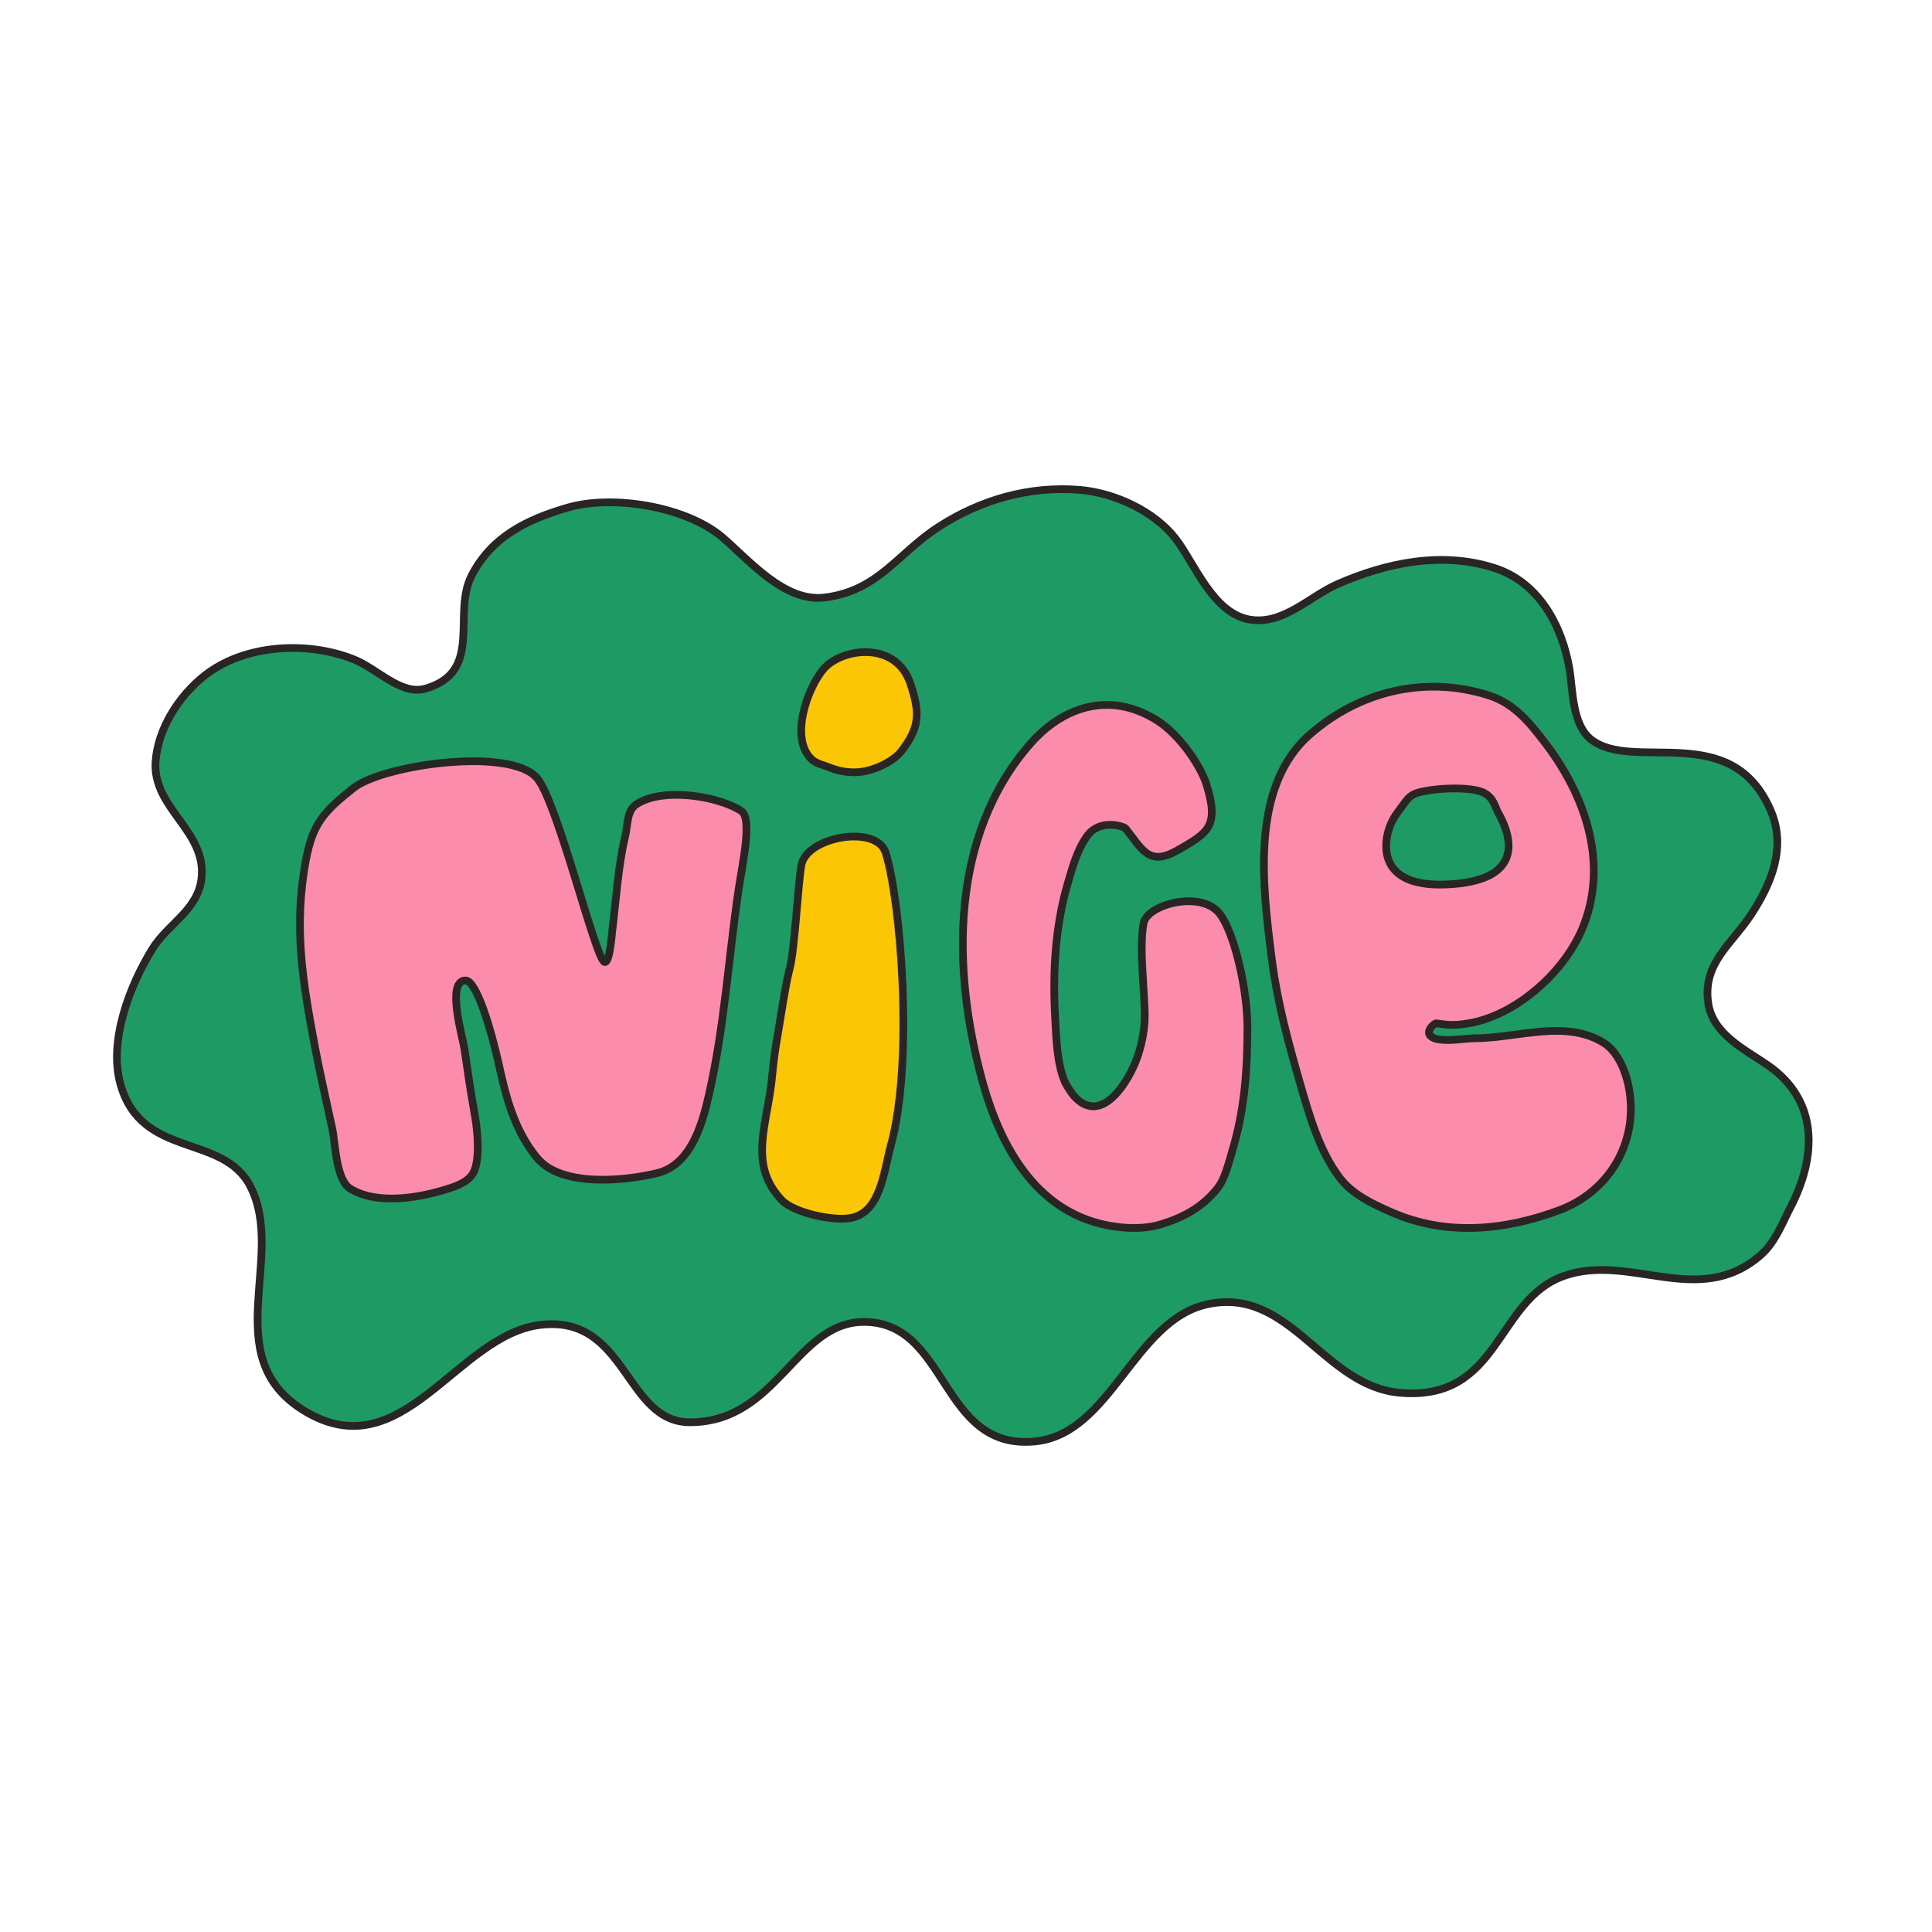<svg width="154" height="154" viewBox="0 0 154 154" fill="none" xmlns="http://www.w3.org/2000/svg">
<path d="M33.935 54.884C31.974 55.462 30.121 53.331 28.221 52.565C24.503 51.069 19.47 51.35 16.297 53.86C14.231 55.493 12.594 58.09 12.402 60.68C12.123 64.462 16.547 66.237 16.053 70.088C15.733 72.557 13.377 73.654 12.158 75.615C10.359 78.514 8.626 82.972 9.604 86.434C11.288 92.405 17.755 90.313 19.946 94.549C22.849 100.157 17.272 108.159 24.208 112.428C32.061 117.257 36.361 106.417 43.071 105.607C49.995 104.77 49.789 113.369 54.996 113.369C61.994 113.369 63.403 105.372 68.868 105.372C75.645 105.372 74.906 115.631 82.497 114.898C88.571 114.306 90.386 105.219 96.248 103.96C102.861 102.54 105.436 110.473 111.58 111.016C119.584 111.72 119.193 103.686 124.604 101.726C129.871 99.819 135.344 104.34 140.302 100.081C141.494 99.056 142.04 97.543 142.736 96.199C144.758 92.292 145.05 87.767 140.911 84.91C139.058 83.632 136.53 82.435 136.165 79.972C135.692 76.788 137.992 75.314 139.572 72.915C141.229 70.399 142.362 67.549 141.19 64.721C138.088 57.252 130.155 61.627 126.795 58.919C125.292 57.708 125.382 54.959 125.092 53.274C124.513 49.918 122.7 46.428 119.129 45.278C114.948 43.93 110.52 44.847 106.595 46.571C104.396 47.537 102.295 49.817 99.659 49.394C96.671 48.912 95.227 44.894 93.697 42.925C91.997 40.735 88.827 39.27 86.03 39.045C82.04 38.723 78.176 39.832 74.835 41.985C71.529 44.116 70.02 47.108 65.71 47.629C62.49 48.017 59.648 44.578 57.556 42.808C54.672 40.37 48.855 39.415 45.266 40.456C41.998 41.403 39.194 42.783 37.599 45.865C36.004 48.947 38.572 53.519 33.935 54.884Z" fill="#1E9A64"/>
<path d="M25.16 83.742C24.139 78.335 23.367 73.934 24.393 68.499C24.94 65.602 25.872 64.646 28.173 62.816C30.514 60.955 40.714 59.501 42.826 62.045C44.477 64.042 47.453 76.421 48.186 76.68C48.6 76.826 48.77 74.452 48.799 74.213C49.116 71.693 49.259 69.087 49.842 66.618C50.047 65.75 49.961 64.63 50.697 64.132C52.805 62.7 57.371 63.477 59.104 64.661C59.999 65.273 59.15 68.985 58.854 71.031C58.043 76.62 57.749 81.746 56.524 87.196C55.974 89.636 55.077 92.85 52.379 93.509C49.817 94.135 44.808 94.637 42.859 92.347C40.814 89.947 40.184 86.726 39.717 84.651C39.139 82.082 37.991 78.16 37.113 78.153C35.528 78.141 36.904 82.784 37.031 83.663C37.45 86.544 37.386 86.204 37.88 89.081C38.065 90.147 38.31 92.679 37.643 93.626C37.143 94.331 36.151 94.624 35.374 94.86C33.224 95.51 29.942 96.032 27.892 94.73C26.772 94.019 26.72 91.059 26.492 90.001C25.949 87.484 25.489 85.469 25.16 83.742Z" fill="#FB8CAC"/>
<path d="M70.59 67.96C69.869 65.693 64.271 66.692 63.877 68.964C63.597 70.571 63.356 75.637 62.945 77.21C62.589 78.545 62.227 81.159 61.984 82.521C61.795 83.575 61.652 84.636 61.555 85.702C61.2 89.626 59.565 92.753 62.311 95.66C63.259 96.661 66.391 97.362 67.839 97.081C70.207 96.624 70.451 93.331 70.998 91.348C72.867 84.562 71.777 71.692 70.59 67.96Z" fill="#FBC604"/>
<path d="M65.662 53.308C64.38 54.778 62.914 58.83 64.682 60.514C65.064 60.878 65.623 60.977 66.092 61.163C66.809 61.462 67.585 61.595 68.361 61.552C69.472 61.493 71.14 60.791 71.856 59.865C73.284 58.018 73.365 56.875 72.566 54.494C71.413 51.025 67.093 51.668 65.662 53.308Z" fill="#FBC604"/>
<path d="M96.177 62.554C95.718 61.063 94.007 58.528 92.198 57.406C88.352 55.007 84.635 56.431 82.134 59.278C75.734 66.58 75.83 77.263 78.336 86.287C79.98 92.2 83.244 97.29 89.497 97.842C90.512 97.933 91.586 97.884 92.564 97.583C94.326 97.038 95.83 96.241 97.04 94.726C97.651 93.961 97.925 92.73 98.204 91.805C99.207 88.49 99.431 85.347 99.431 81.872C99.431 78.912 98.414 74.395 97.237 72.852C95.752 70.906 91.413 72.101 91.155 73.589C90.862 75.283 91.078 77.213 91.155 78.886C91.196 79.792 91.301 80.773 91.216 81.678C91.124 82.725 90.876 83.754 90.481 84.729C89.672 86.654 87.63 89.682 85.575 87.326C85.322 86.999 85.096 86.651 84.901 86.287C84.237 84.792 84.196 82.708 84.104 81.093C83.902 77.589 84.104 73.887 85.084 70.511C85.474 69.17 85.836 67.802 86.623 66.682C87.646 65.212 89.583 65.871 89.722 66.037C91.051 67.694 91.557 69.09 93.866 67.774C96.314 66.37 97.196 65.87 96.177 62.554Z" fill="#FB8CAC"/>
<path fill-rule="evenodd" clip-rule="evenodd" d="M116.948 81.588C115.925 81.743 115.49 81.722 114.47 81.568C114.34 81.568 113.628 82.165 114.015 82.565C114.451 83.028 115.787 82.905 116.762 82.815C117.085 82.785 117.369 82.759 117.567 82.759C118.587 82.759 119.658 82.616 120.74 82.471C123.213 82.14 125.746 81.801 127.868 83.148C128.962 83.843 129.594 85.412 129.831 86.654C130.662 91.052 128.244 94.988 124.311 96.457C119.903 98.104 115.219 98.547 110.822 96.587C109.388 95.952 107.789 95.208 106.774 93.864C105.18 91.754 104.366 88.922 103.634 86.376C103.618 86.318 103.601 86.261 103.585 86.203C102.664 82.998 101.797 79.793 101.378 76.466L101.356 76.297C100.634 70.574 99.637 62.679 104.456 58.505C108.467 55.021 113.692 53.847 118.665 55.426C120.676 56.065 121.888 57.559 123.14 59.191C126.248 63.24 128.207 68.537 126.269 73.668C124.833 77.465 120.771 81.01 116.948 81.588ZM111.705 64.338C112.242 63.594 112.443 63.314 113.218 63.132C114.773 62.768 117.473 62.7 118.379 63.247C118.9 63.564 119.071 63.98 119.234 64.374C119.295 64.521 119.354 64.665 119.43 64.799C120.481 66.646 121.629 70.268 115.224 70.504C109.728 70.707 110.269 67.13 110.823 65.769C110.972 65.41 111.165 65.072 111.397 64.761C111.512 64.605 111.613 64.465 111.705 64.338Z" fill="#FB8CAC"/>
<path d="M33.935 54.884C31.974 55.462 30.121 53.331 28.221 52.565C24.503 51.069 19.47 51.35 16.297 53.86C14.231 55.493 12.594 58.09 12.402 60.68C12.123 64.462 16.547 66.237 16.053 70.088C15.733 72.557 13.377 73.654 12.158 75.615C10.359 78.514 8.626 82.972 9.604 86.434C11.288 92.405 17.755 90.313 19.946 94.549C22.849 100.157 17.272 108.159 24.208 112.428C32.061 117.257 36.361 106.417 43.071 105.607C49.995 104.77 49.789 113.369 54.996 113.369C61.994 113.369 63.403 105.372 68.868 105.372C75.645 105.372 74.906 115.631 82.497 114.898C88.571 114.306 90.386 105.219 96.248 103.96C102.861 102.54 105.436 110.473 111.58 111.016C119.584 111.72 119.193 103.686 124.604 101.726C129.871 99.819 135.344 104.34 140.302 100.081C141.494 99.056 142.04 97.543 142.736 96.199C144.758 92.292 145.05 87.767 140.911 84.91C139.058 83.632 136.53 82.435 136.165 79.972C135.692 76.788 137.992 75.314 139.572 72.915C141.229 70.399 142.362 67.549 141.19 64.721C138.088 57.252 130.155 61.627 126.795 58.919C125.292 57.708 125.382 54.959 125.092 53.274C124.513 49.918 122.7 46.428 119.129 45.278C114.948 43.93 110.52 44.847 106.595 46.571C104.396 47.537 102.295 49.817 99.659 49.394C96.671 48.912 95.227 44.894 93.697 42.925C91.997 40.735 88.827 39.27 86.03 39.045C82.04 38.723 78.176 39.832 74.835 41.985C71.529 44.116 70.02 47.108 65.71 47.629C62.49 48.017 59.648 44.578 57.556 42.808C54.672 40.37 48.855 39.415 45.266 40.456C41.998 41.403 39.194 42.783 37.599 45.865C36.004 48.947 38.572 53.519 33.935 54.884Z" stroke="#292524" stroke-width="0.613" stroke-linecap="round" stroke-linejoin="round"/>
<path d="M25.16 83.742C24.139 78.335 23.367 73.934 24.393 68.499C24.94 65.602 25.872 64.646 28.173 62.816C30.514 60.955 40.714 59.501 42.826 62.045C44.477 64.042 47.453 76.421 48.186 76.68C48.6 76.826 48.77 74.452 48.799 74.213C49.116 71.693 49.259 69.087 49.842 66.618C50.047 65.75 49.961 64.63 50.697 64.132C52.805 62.7 57.371 63.477 59.104 64.661C59.999 65.273 59.15 68.985 58.854 71.031C58.043 76.62 57.749 81.746 56.524 87.196C55.974 89.636 55.077 92.85 52.379 93.509C49.817 94.135 44.808 94.637 42.859 92.347C40.814 89.947 40.184 86.726 39.717 84.651C39.139 82.082 37.991 78.16 37.113 78.153C35.528 78.141 36.904 82.784 37.031 83.663C37.45 86.544 37.386 86.204 37.88 89.081C38.065 90.147 38.31 92.679 37.643 93.626C37.143 94.331 36.151 94.624 35.374 94.86C33.224 95.51 29.942 96.032 27.892 94.73C26.772 94.019 26.72 91.059 26.492 90.001C25.949 87.484 25.489 85.469 25.16 83.742Z" stroke="#292524" stroke-width="0.613" stroke-linecap="round" stroke-linejoin="round"/>
<path d="M70.59 67.96C69.869 65.693 64.271 66.692 63.877 68.964C63.597 70.571 63.356 75.637 62.945 77.21C62.589 78.545 62.227 81.159 61.984 82.521C61.795 83.575 61.652 84.636 61.555 85.702C61.2 89.626 59.565 92.753 62.311 95.66C63.259 96.661 66.391 97.362 67.839 97.081C70.207 96.624 70.451 93.331 70.998 91.348C72.867 84.562 71.777 71.692 70.59 67.96Z" stroke="#292524" stroke-width="0.613" stroke-linecap="round" stroke-linejoin="round"/>
<path d="M65.662 53.308C64.38 54.778 62.914 58.83 64.682 60.514C65.064 60.878 65.623 60.977 66.092 61.163C66.809 61.462 67.585 61.595 68.361 61.552C69.472 61.493 71.14 60.791 71.856 59.865C73.284 58.018 73.365 56.875 72.566 54.494C71.413 51.025 67.093 51.668 65.662 53.308Z" stroke="#292524" stroke-width="0.613" stroke-linecap="round" stroke-linejoin="round"/>
<path d="M96.177 62.554C95.718 61.063 94.007 58.528 92.198 57.406C88.352 55.007 84.635 56.431 82.134 59.278C75.734 66.58 75.83 77.263 78.336 86.287C79.98 92.2 83.244 97.29 89.497 97.842C90.512 97.933 91.586 97.884 92.564 97.583C94.326 97.038 95.83 96.241 97.04 94.726C97.651 93.961 97.925 92.73 98.204 91.805C99.207 88.49 99.431 85.347 99.431 81.872C99.431 78.912 98.414 74.395 97.237 72.852C95.752 70.906 91.413 72.101 91.155 73.589C90.862 75.283 91.078 77.213 91.155 78.886C91.196 79.792 91.301 80.773 91.216 81.678C91.124 82.725 90.876 83.754 90.481 84.729C89.672 86.654 87.63 89.682 85.575 87.326C85.322 86.999 85.096 86.651 84.901 86.287C84.237 84.792 84.196 82.708 84.104 81.093C83.902 77.589 84.104 73.887 85.084 70.511C85.474 69.17 85.836 67.802 86.623 66.682C87.646 65.212 89.583 65.871 89.722 66.037C91.051 67.694 91.557 69.09 93.866 67.774C96.314 66.37 97.196 65.87 96.177 62.554Z" stroke="#292524" stroke-width="0.613" stroke-linecap="round" stroke-linejoin="round"/>
<path d="M116.948 81.588C115.925 81.743 115.49 81.722 114.47 81.568C114.34 81.568 113.628 82.165 114.015 82.565C114.451 83.028 115.787 82.905 116.762 82.815C117.085 82.785 117.369 82.759 117.567 82.759C118.587 82.759 119.658 82.616 120.74 82.471C123.213 82.14 125.746 81.801 127.868 83.148C128.962 83.843 129.594 85.412 129.831 86.654C130.662 91.052 128.244 94.988 124.311 96.457C119.903 98.104 115.219 98.547 110.822 96.587C109.388 95.952 107.789 95.208 106.774 93.864C105.18 91.754 104.366 88.922 103.634 86.376C103.618 86.318 103.601 86.261 103.585 86.203C102.664 82.998 101.797 79.793 101.378 76.466L101.356 76.297C100.634 70.574 99.637 62.679 104.456 58.505C108.467 55.021 113.692 53.847 118.665 55.426C120.676 56.065 121.888 57.559 123.14 59.191C126.248 63.24 128.207 68.537 126.269 73.668C124.833 77.465 120.771 81.01 116.948 81.588ZM111.705 64.338C112.242 63.594 112.443 63.314 113.218 63.132C114.773 62.768 117.473 62.7 118.379 63.247C118.9 63.564 119.071 63.98 119.234 64.374C119.295 64.521 119.354 64.665 119.43 64.799C120.481 66.646 121.629 70.268 115.224 70.504C109.728 70.707 110.269 67.13 110.823 65.769C110.972 65.41 111.165 65.072 111.397 64.761C111.512 64.605 111.613 64.465 111.705 64.338Z" stroke="#292524" stroke-width="0.613" stroke-linecap="round" stroke-linejoin="round"/>
</svg>
